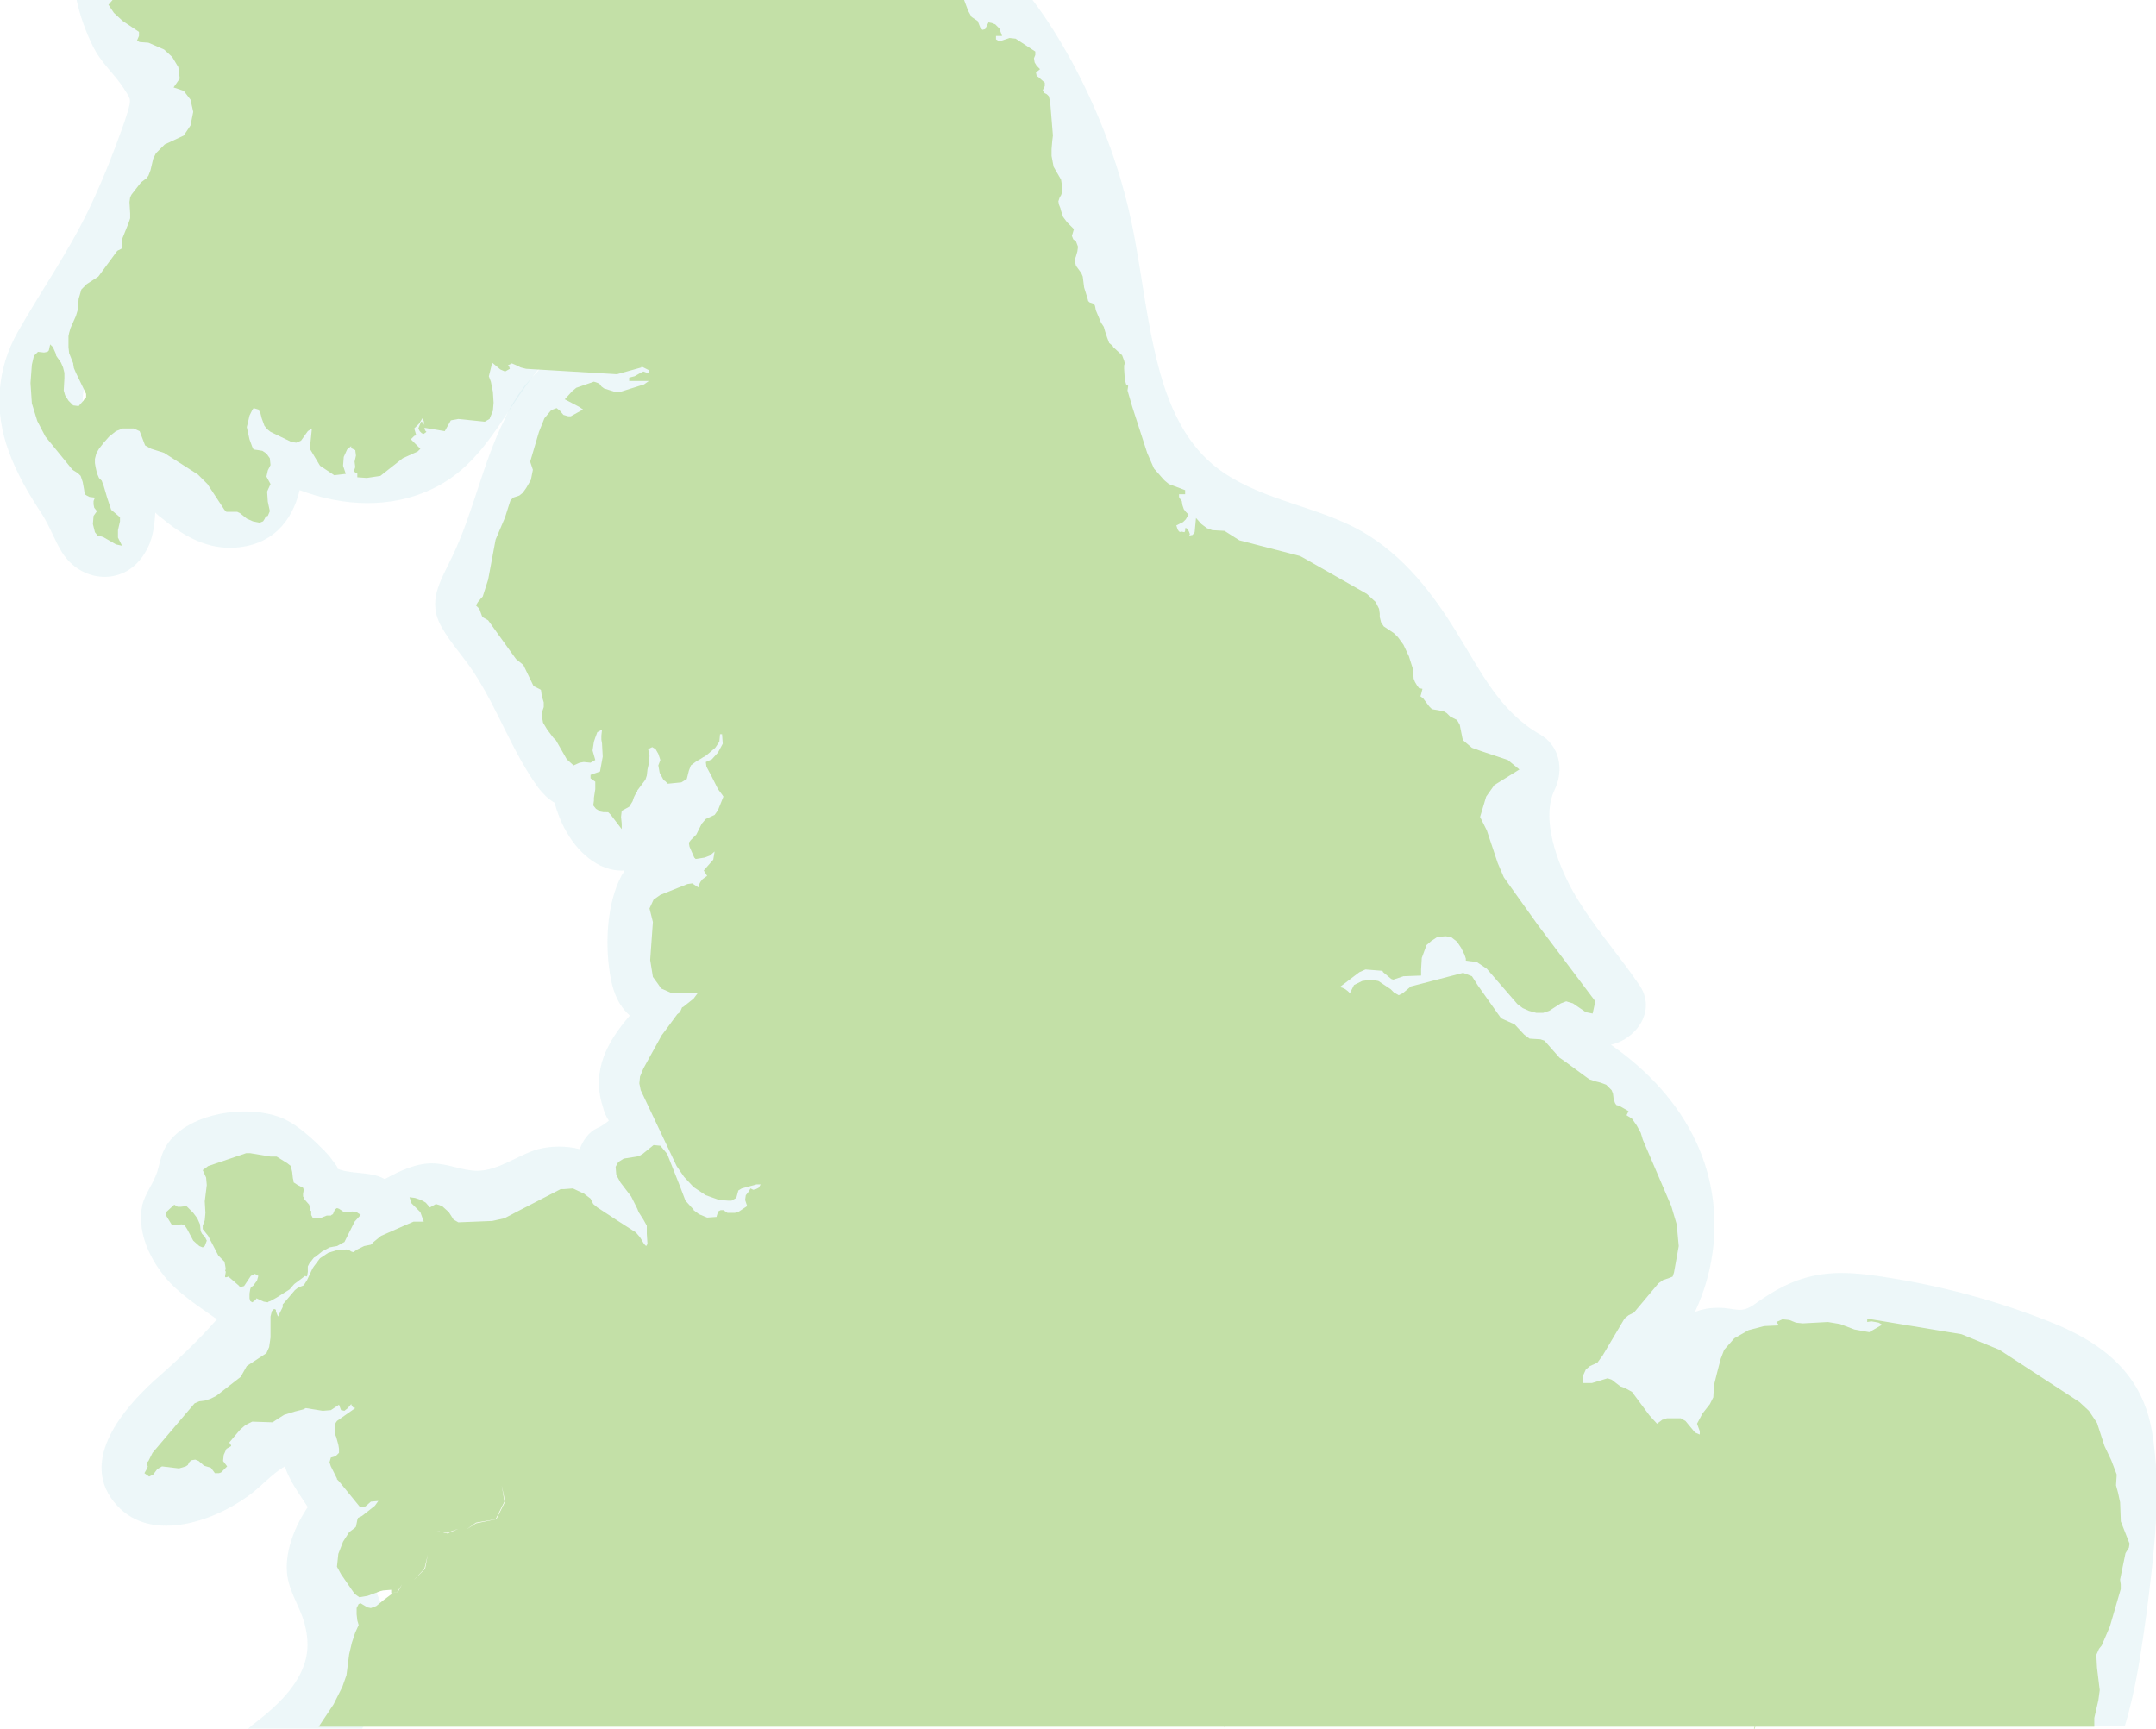 <svg id="Layer_1" xmlns="http://www.w3.org/2000/svg" viewBox="0 0 318 255" width="318" height="255"><style>.st0{opacity:.3}.st1{fill:#c2e5ea}.st2{fill:#c3e0a7}</style><g class="st0"><path class="st1" d="M317.4 211.1c-1.4-8.1-6.7-12.6-14-15.7-8.5-3.5-17.5-5.9-26.6-7.2-7.5-1.1-11.9-.2-17.9 4.1-2.2 1.6-2.8.6-5.5.6-1.2 0-2.3.2-3.4.6 3.7-7.9 3.9-17 .2-25-2.8-6-7.3-10.7-12.6-14.4 3.7-.8 6.8-5 4.2-8.8-3.2-4.7-7.1-9-9.9-14-2.1-3.8-4.7-10.5-2.6-14.8 1.4-2.9.8-6.5-2.2-8.2-5.8-3.3-8.6-9.1-12-14.6-3.7-6.1-8-11.7-14.2-15.3-6.5-3.7-14.4-4.5-20.6-8.8-6.1-4.2-8.6-11.4-10.1-18.3-1.6-7.1-2.2-14.4-4-21.5-1.8-7.2-4.6-14.2-8.1-20.7-1.7-3.1-3.6-6.2-5.8-9.1h-15.9c5.9 5.8 10.5 12.7 13.9 20.4 3.8 8.5 5 17.6 6.6 26.5 1 5.5 2.2 10.9 4.2 16.1.4.9.7 1.8 1.2 2.7 1.5 3.3 3.4 6.3 5.8 8.9l.1.1c1.6 1.7 3.3 3.3 5.3 4.7.2.2.5.4.7.5 4.8 3.1 10.3 4.4 15.5 6.4 1.8.7 3.5 1.4 5.1 2.4 6.1 3.5 9.1 9.7 12.6 15.5 1.5 2.6 3.2 5 5.1 7.2 1.3 1.6 2.8 3 4.4 4.4-1.5 7.1.8 13.8 4.3 20.1-.3 0-.5.1-.8.1-5.7.7-12.3 4.3-18 2.8-6.2-1.7-9.2 5.6-6 9.6.7.9 1.6 1.6 2.9 2 3.4 1.2 7.9 2.7 12.6 4.4 3.3 1.2 6.8 2.6 10.1 4.2 1.5.7 2.9 1.5 4.3 2.2 10.2 5.7 17.7 13.8 13.4 25.5-.8 2.2-2.2 5-3.9 6.6-1.2 1.1-2.7 1.4-4.2 2.4-4.1 2.5-4.9 7.6-1.9 11.3 2.9 3.5 8.4 6.9 13.8 7.8 4 .7 7.9-.1 10.5-3.3 1.3-1.7 2.1-4.1 1.5-6.2.4 0 .7.1 1.1.1 2.6 0 5.2-.7 7.4-2.1 1.7-1 3.2-3.1 5.1-3.7 3.3-1.1 8.5.7 11.8 1.4 4.3.9 8.5 2 12.7 3.5 3.2 1.1 7.3 2.1 9.9 4.4 3.2 2.9 2.4 8.4 2.3 12.3-.1 3.3-.2 6.6-.5 9.8-.1 1.1-.2 2.2-.3 3.2-.6 5.7-1 14.3-3.7 20.4h12.1c1.7-5.6 2.5-11.6 3.2-16.6 1.1-8.7 2.3-18.2.8-26.9z"/></g><g class="st0"><path class="st1" d="M81.3 52.3c-.6.6-1.1 1.2-1.6 1.8-.1.1-.2.3-.3.4-1.8 2.2-3.4 4.7-5 7.1-2.8 4.2-5.7 8.1-10.4 10.4-6.3 3.1-13.4 2.7-19.8.3-1.1 4.6-4.1 8.3-10 8.5-4.1.1-7.5-2-10.5-4.5-.3-.2-.6-.5-.8-.7-.1 2-.4 4.2-1.5 5.9-2.9 5-9.4 4.6-12.3-.1-1.1-1.8-1.8-3.9-3-5.7-1.9-2.9-3.6-5.8-4.8-9.1C-.9 60.7-.5 54.5 2.6 49 6 43 10 37.3 13 31.1c1.5-3.1 2.8-6.2 4-9.4.6-1.7 1.3-3.4 1.8-5.1.6-2.1.5-1.9-.5-3.5-1.4-2.2-3.4-3.8-4.6-6.3-1.1-2.2-1.9-4.5-2.4-6.8H24c.8 1.9 2 3.6 3.4 5.2 1.2 1.4 2.1 2.8 2.7 4.2 0 .1.1.1.1.2 2.5 6.3-.4 12.9-3.1 19.5-3.5 8.5-8 16-12.6 23.8-.3.5-.6 1.1-1 1.6-.6 1-.9 1.9-1.1 2.8-.2.7-.2 1.4-.2 2.1 0 1 .2 2 .5 3 2.5-2.2 6.3-2.6 9.6-1.5 3.7 1.2 7.1 4.3 9.9 7 .2.2.4.4.7.5-.1-1.7-.2-3.2-.8-4.9-1.8-6.1 5.7-9.5 10-5.8 5.1 4.4 13.9 7 19.1 1.7 4.5-4.6 7.1-10.8 11.6-15.4 5.5-5.7 13.9 2.8 8.5 8.3z"/></g><g class="st0"><path class="st1" d="M114.1 170.3c-.1-.1-.2-.1-.3-.2-3.4-2.8-7.4-4.9-10.6-7.9-.2-.2-.4-.4-.6-.5-1.8-1.7-2.3-2.4-.6-4.4 1.9-2.3 4.2-4.2 6.1-6.5 1.9-2.4 2.7-6.2 0-8.5-1.9-1.7-3.8-2.5-6.2-2.8v-.1c0-1 0-2 .2-3 .2-1.1.5-1.7.4-1.7 2-1.3 3.8-1.9 5.2-4.3 2.3-4 1-8.7 2.5-13 .3-.9.7-1.8 1-2.7 1-2.6 1.8-5.2 1.3-7.9-.4-2.4-3.4-4.6-5.8-4.4-2.4.2-4.1 1.4-5.8 3.1l-1.5 1.8c-1.4-.5-3-.4-4.4.1-.3-3.9-5.5-7.1-9.2-4.8-.1.1-.2.1-.3.2-1-2-2-4.1-3.1-6.3-1.5-3-3.8-5.6-5.7-8.3.8-1.8 1.9-3.7 2.5-5.3 1.1-3 2.1-6.1 3.2-9 1.1-2.9 2.3-6.2 4.1-8.8.5-.7 1.2-1.3 1.7-2 .2-.2.5-.4.7-.6 5.6-.2 8.8-.6 10.5-6.7.5-1.7.2-1.2 1-2.2 1-1.3 2.3-2.5 3.4-3.6 2.2-2.3 4.3-4.5 7.4-5.6.7-.2 1.3-.6 1.9-1 3.6-2.8 2.6-8.7-.9-10.4h-.1c-1.1-.5-2.5-.6-4.1-.1-2.2.7-4.1 1.7-5.9 2.9-2.7 1.7-5 3.9-7.3 6.3-1.8 2-4.3 3.9-5.7 6.2-.5.8-.8 1.7-1.1 2.6-1.5-.1-3.1-.1-4.6.8-1.2.7-2.5 1.7-3.7 2.7-.1.1-.3.2-.4.4-.7.7-1.3 1.4-1.9 2.1-1.2 1.6-2.2 3.2-3 5-3.2 6.4-4.6 13.8-7.7 20.2-1.7 3.6-3.8 6.6-1.5 10.5 1.3 2.3 3.2 4.3 4.7 6.6 3.6 5.5 5.6 11.6 9.5 17 .7.9 1.5 1.7 2.4 2.2 1.1 4.1 3.5 7.7 6.8 9.3 1.1.5 2.3.8 3.5.7-.1.2-.2.5-.4.7-2.3 4.3-2.5 10.6-1.6 15.3.4 2.1 1.2 4 2.8 5.4-3.3 3.8-5.7 8.1-4 13.4.2.8.5 1.5.9 2.1-.5.4-1 .8-1.7 1.1-1.3.6-2.1 1.8-2.6 3.1-2-.5-4.1-.5-6.1 0-2.9.8-5.9 3.2-9 3.2-2.2 0-4.4-1.1-6.7-1.1-2.4 0-4.7 1.1-6.9 2.3h-.1c-2.1-1.2-5.1-.6-7.1-1.6.6.2-.5-1-.6-1.2-.6-.9-1.6-1.8-2.4-2.6-1.3-1.2-2.7-2.4-4.2-3.2-5-2.7-15.4-1.4-18.2 4.3-.7 1.5-.7 2.7-1.3 4-.6 1.4-1.5 2.6-1.9 4.1-.8 3.8.9 7.6 3.2 10.5 2.2 2.7 5 4.4 7.8 6.4-2.8 3.2-6 6.2-9.3 9.1-4.5 4.1-10.8 11.5-6 17.7 5 6.5 14.7 3.1 20-.8 1.8-1.3 3.4-3.2 5.3-4.3.7 2.1 2.1 4 3.4 6-1.9 2.8-3.2 6.2-3.1 9.2.1 3 1.8 5.1 2.6 7.9.8 3 .6 5.5-1 8.2-1.5 2.6-3.8 4.6-6.1 6.4-.4.3-.8.6-1.2 1h16.8c.1-.2.3-.4.4-.6 3-4.7 4.1-10.2 3.1-15.7-.1-.7-.4-1.5-.8-2.4-.2-.4-.3-.8-.5-1.3-1-2.6-1.9-5.4.2-6.6 3-1.8 3.5-5.2 2.2-8.2-1-2.4-2.5-4.5-3.8-6.7.3-.4.5-.9.7-1.3.9-1.9 1.1-3.5.8-5.6-.4-2.8-3.4-4.1-5.8-4.4-2-.2-3.8.9-5.7 1.3-1.5.3-3.1.3-4.7.7 2.7-3 5.1-6.2 7.4-9.5.3-.5.5-1 .7-1.5.2-.1.3-.1.5-.2 2.8-1.6 5.6-3.4 8.4-5.1l1.5-.9c1.2-.7 2.5-1.5 3.8-2.2.7-.4 1.4-.9 2.1-1.2 1.8 0 3.8 1 5.6 1.1 2.3.2 4.5-.3 6.6-1.2 0 0 .1 0 .1-.1 1.6-.7 4.1-2.3 5.9-2.4.1 0 .2.1.4.2.4.3.8.8 1.2 1.2.1.1.2.2.2.3 3.8 3.7 10.2 10.9 15.6 5.2.7-.8 1.2-1.6 1.5-2.5.2-.7.3-1.3.3-2 3.7 1 7.4-.6 11.2-3.5 1.3-1 2.4-2.6 2.9-4.3.7-2 .4-3.9-1.3-5.3zm-71.4 11.2c-1.1 1.1-2 2.2-2.7 3.6l-.2-.2c-1-.7-2-1.3-3-2-.8-.6-3.1-2.4-3.6-2.9.2 0 .6-1 .9-1.7.3-.7.7-1.4 1-2.2 1.7-.4 1.7-.7 3.2.6 1.7 1.4 2.8 3.4 4.4 4.8z"/></g><path class="st2" d="M29.8 182l.4.4.3.6-.3.8-.3.2-.5-.2-.9-.8-.9-1.7-.4-.6-.4-.1-1.3.1-.2-.1-.8-1.3v-.5l1.2-1.1.5.3h.5l.8-.1.3.3.7.7.6.8.4.9.1 1zM30.2 180l.1-1.1-.1-1.7.3-2.4-.1-1.1-.5-1.1.8-.6 5.6-1.9h.6l3 .5h.9l1.6 1 .5.4.2.9.1.9.1.4v.2l.6.4.6.3.2.1.1.3-.1.6v.4l.2.2v.2l.7.8.2.9h.1v.6l.2.4.6.1h.5l1-.4h.6l.1-.1.2-.1.3-.7.3-.2.3.1.6.4.1.1 1.3-.1.6.1.6.4-.9 1-1.5 3-.2.1-.9.5-.6.1-.5.1-1.1.6-1 .8-.2.1-.7.9-.1.2-.1.2v.8l-.1.6-.1.1-.2-.1-1.6 1.2-.7.8-1.9 1.2-.9.5-.3.1-.1.1-.6-.1-1.1-.5v.1l-.3.3-.3.2-.3-.2-.1-.4v-.7l.1-.6.1-.3.4-.3.2-.3.3-.4.2-.7-.5-.3-.6.3-1 1.5-.7.2v-.2l-1.5-1.3-.1-.1-.3.1h-.2v-.2l.1-.6-.1-.2.1-.2-.1-.6-.1-.5-.9-.9-1.5-2.9-.8-1v-.5z"/><path class="st2" d="M314.1 227.7l-.1.6-.5.8-.8 3.9.1.7v.7l-1.6 5.5-1.2 2.8-.4.5-.4.9.1 1.9.4 3.3-.2 1.5-.6 2.6v1.3h-50l-.1.3h-.1l.1-.3h-78.1l-.1.1v-.1h-79.5l-.2-.2-.1-.3.1.3.2.2H47l2.2-3.3 1.3-2.6.6-1.7.4-3.1.4-1.7.5-1.5.5-1.1-.2-.7-.1-.9v-.9l.3-.6.3-.1 1 .6.5.1.8-.3 1.1-.9 1.2-.9v-.1l.9-.2.6-1.1 1.7-.6 1.7-1.7.4-2.1-.3-1 1.6-2.5 1.6.4 1.6-.7 1.2.1 1.4-.9 3-.6 1.3-2.6-.5-2.4.4 2.4-1.3 2.6-2.9.5-1.4 1-1.2-.1-1.7.6-1.5-.3-1.6 2.5.3 1-.5 2.1-1.6 1.7-1.7.6-.7 1.1-.8.2h-.1v-.5l-1.2.1-.4.1-1.9.7-1.2.2-.7-.5-2-2.9-.6-1.1.2-1.9.7-1.8.9-1.4.8-.6.2-.2.2-1 .1-.3.2-.1.4-.2 1.9-1.5.5-.7-1.1.1-.8.7-.8.1-3.1-3.8-.3-.3v-.1l-.9-1.8-.2-.6.2-.7.7-.2.5-.5v-.6l-.1-.6-.3-1.1-.2-.5v-1.1l.1-.5.2-.3 2.7-1.9-.3-.1-.2-.2-.1-.3-.5.6-.5.4-.5-.1-.3-.8-1.2.8-1.2.1-2.5-.4-.4.2-1.2.3-1.6.5-.8.5-.9.6-3-.1-1 .5-.8.7-1.6 1.9.2.2.1.3-.7.4-.4.9-.1.9.6.8-.6.6-.3.3-.3.1h-.6l-.6-.8-1-.3-.8-.7-.5-.2-.6.1-.3.3-.2.4-.3.2-1 .3-2.5-.3-.7.4-.6.8-.6.3-.7-.5.4-.7.1-.3-.2-.5.3-.3.6-1.2 6.2-7.3.7-.3.8-.1.9-.3.8-.4 3.6-2.8.9-1.6 2.9-1.9.4-.9.1-.7.1-.7v-3.1l.2-.8.3-.3h.1l.2.1v.2l.1.3.2.5.1-.2.2-.4.4-.8v-.4l.1-.1 1.7-2 .5-.4.8-.3.5-.8.8-1.7.2-.3.6-.8.3-.4 1.2-.8 1.3-.4 1.4-.1.4.1.3.2.3.1.6-.4 1-.5 1-.2.4-.4 1.1-.9 3.4-1.5 1.4-.6h1.5l-.5-1.4-1.3-1.3-.3-.9.8.1.9.3.7.4.6.7.9-.5.9.3 1 .9.7 1.1.7.4 5-.2 1.8-.4 2.1-1.1 6.2-3.2h.5-.1.1l1.3-.1 1.7.8.1.1.8.6.4.8.6.5L91 180l2.8 1.8.6.7.6 1 .3.3.2-.3-.1-1.5v-1.2l-.5-.9-.7-1.1-.2-.5-.9-1.8-1.6-2.1-.6-1.1-.1-1.2.4-.7.8-.5 1.9-.3.4-.1.5-.3 1.6-1.3 1 .1 1 1.2 1.9 4.8.8 2.1.9 1 .3.3v.1l.8.6 1.2.5 1.4-.1v-.1l.1-.3.1-.4.4-.2h.4l.6.4h1.1l.6-.2 1.2-.8-.3-.9.1-.7.4-.5.3-.5.4.2.4-.1.4-.2.3-.5h-.6l-2.2.6-.5.3-.3 1.1-.7.4h-.5l-1.4-.1-.2-.1-1.7-.6-1.8-1.2-1.4-1.5-1.1-1.6-4.4-9.3-.9-1.9-.2-1 .1-1 .5-1.2 2.7-4.9.9-1.2 1.1-1.5.3-.4.4-.3.3-.7.2-.1 1.5-1.2.6-.8h-3.8l-1.6-.7-.4-.6-.8-1.1-.4-2.5.4-5.6-.5-2 .6-1.3 1-.7 4-1.6.7-.1.6.4.3.2.1-.4.2-.4.3-.4.4-.3.3-.2-.5-.8 1.4-1.6.2-1.2-.7.6-.8.3-1.3.2-.2-.2-.7-1.6-.1-.6.3-.4.4-.4.4-.4.8-1.6.6-.7 1.3-.6.5-.7.8-2-.2-.3-.6-.8-1-2-.7-1.3-.1-.7.9-.4.9-1 .7-1.3-.1-1.4h-.3l-.1 1.1-.6.9-1.3 1.1-.3.2-.2.1-.3.2-.7.4-.8.6-.3.8-.3 1.2-.8.5-2 .2-.4-.4-.2-.1-.6-1.1-.2-1.1.3-.8-.3-.9-.4-.7-.5-.3-.6.3.2 1-.1 1.1-.2.9-.1.9-.2.6-1.2 1.6v.1l-.3.5-.2.4-.1.3-.1.3-.5.8-1.1.6-.1.9.1 1v.8l-1.6-2.1-.4-.4H89l-.5-.1-.1-.1-.5-.3-.4-.5.1-.7v-.4l.2-1.3v-1.1l-.7-.5v-.5l1.4-.5.4-2.2-.1-1.8v-.1l-.1-.6v-.6l.1-.9-.5.3-.2.1-.3.8-.2.6-.2 1.3.4 1.4-.7.4-1-.1-.6.1-.9.4-1-.9-1.6-2.8-.4-.4-.9-1.2-.6-1-.2-1.1.1-.6.2-.6v-.7l-.3-1-.1-.8-.1-.1-1-.5-1.5-3.1-1.1-.9-4.1-5.7-.7-.4-.2-.2-.4-1.1-.5-.5.3-.5.5-.6.2-.2.8-2.5 1.1-5.9 1.4-3.3.6-1.9.2-.6.4-.4.9-.3.5-.4.5-.7.7-1.2.3-1.5-.4-1.2 1.3-4.4.8-2 1-1.2.8-.3.5.4.5.6.7.2h.4l1.8-1-.6-.4-2.1-1.1 1.1-1.2.6-.5 2.6-.9.6.2.3.2.2.3.4.3 1.6.5h.8l3.5-1.1.7-.5h-2.9v-.5l.8-.2.7-.4.6-.3.8.3v-.5l-1-.5h-.1v.1l-3.6 1-13.4-.8-.8-.2-.6-.3-.7-.3-.6.3.2.1v.1l.1.3-.7.4-.7-.3-1.2-1-.5 2 .3.8.3 1.5.1 1.6-.1 1.2-.5 1.2-.7.4-3.9-.4-1.1.2-.9 1.6-3-.5.1.4.2.2-.4.3-.3-.1-.3-.3-.2-.4.4-1 .3.1.2.4-.1-.6-.1-.2-.1-.2-.5.8-.7.7.2.7.1.3-.3.1-.5.5 1.4 1.4-.4.4-2.2 1-3.3 2.6-2 .3-1.4-.1v-.6h-.1l-.2-.1-.1-.1-.1-.2.1-.2.1-.3-.1-.8.2-.9-.1-.8-.6-.3v-.3l-.6.5-.5 1.1-.1 1.3.4 1.2-1.7.2-2.1-1.4-1.5-2.5.3-3-.6.4-1 1.4-.7.3-.7-.1-3.1-1.5-.5-.4-.4-.5-.4-1.1-.2-.8-.3-.5-.7-.2-.2.3-.4.8-.2.9-.2.8.4 1.8.4 1.1.2.4.7.1.6.1.6.4.5.7.1 1-.4.8-.2.9.6 1.1-.5 1.1.1 1.5.3 1.4-.3.7-.3.1-.2.4-.2.3-.5.2-1-.2-.9-.4-1-.8-.4-.2h-1.6l-.3-.3-2.5-3.8-1.4-1.4-5-3.2-1.9-.6-.9-.5-.8-2.1-.9-.4h-1.6l-1 .4-1 .8-.8.9-.7.9-.4.7-.1.4-.1.4v.6l.1.6.2.9.3.7.4.4.3.8.5 1.7.6 1.8 1.3 1.1v.6l-.3 1.3v1.1l.6 1.2-.9-.2-1.9-1.1-.8-.2-.4-.5-.3-1.2.1-1.2.5-.7-.4-.5-.1-.5v-.5l.2-.5-.8-.1-.4-.2-.3-.2-.1-.7-.2-1.1-.3-.9-.4-.4-.8-.5-4-4.9-1.2-2.3-.8-2.6-.2-3 .2-2.7.3-1.3.6-.6.9.1.5-.1.2-.2.2-.9.4.4.4.9.1.4.7 1 .3.7.2.8v.8l-.1 1.8.2.7.5.8.7.7.8.1.7-.8.2-.3.2-.2v-.5L11.2 55l-.3-.7-.1-.6v-.1l-.6-1.5-.1-.9v-1.6l.1-.5.2-.7.8-1.8.3-1 .1-1.5.4-1.4.8-.8 1.7-1.1 2.8-3.8.2-.1.4-.2.1-.2V35.3l1-2.5.2-.6v-.7l-.1-1.7.1-.7.2-.4 1.4-1.8.8-.6.3-.4.3-.8.4-1.7.4-.8 1.3-1.3 2.8-1.3 1-1.5.4-2-.4-1.8-1-1.3-1.5-.5.9-1.3v-.1l-.2-1.6-.9-1.5-1.2-1.1-2.3-1-1.3-.1-.4-.2.3-.7v-.6l-2.4-1.6-1.3-1.2L16 .7l.6-.7h125.6l.6 1.6.5.9.9.6.2.5.2.5.3.3.4-.1.2-.4.2-.4.1-.2.5.1.5.2.6.6.4 1.1h-.9v.5l.5.3 1.5-.5.9.1 2.9 1.9v.5l-.2.5.1.6.3.5.5.5-.6.5.1.5.3.2.9.8v.5l-.3.6.2.4.4.2.3.3.2.9.4 4.9-.1.8-.1 1.2v1l.3 1.6 1.1 1.9.2 1.3-.1.4v.3l-.1.3-.2.3-.2.6.1.5.2.5.1.4.3.9.6.8 1 1-.3 1 .2.5.4.3.3.8-.1.7-.2.7-.2.6.2.8.8 1.1.2.5.2 1.6.5 1.6.1.4.2.2.6.2.1.1.1.2.1.5v.1l.8 1.9.4.6.2.7.3.9.3.8.5.4.1.2 1.3 1.2.3.8.1.4-.1.3v.5l.1 1.6.2.7.3.2-.1.7.7 2.4-.4.2-.7.4-.9.3.9-.3.7-.4.4-.2 2.2 6.8 1 2.3 1.4 1.6.2.2.6.5 2.4.9v.6h-.9v.4l.1.2.3.4.1.6.2.6.3.4.4.4-.4.7-.4.4-1 .5.2.6.2.3.3.1-.1.1-.2.3-.4.6.4-.6.2-.3.1-.2.5.1.1-.2v-.4h.2l.2.2.2.4.1.3-.1.2.5-.1.3-.4.2-2.1.8.9.8.6.8.3 1.8.1 2.2 1.4 8.9 2.3.4.2 9.5 5.4 1.3 1.2.5 1 .1.7v.5l.2.8.4.6 1.5 1 .6.6.8 1.1.8 1.7.6 1.9.1 1.4.2.5.3.5.3.4.5.1-.2.8-.1.3.4.3.9 1.2.4.4 1.7.3.5.3.5.5 1 .5.4.7.4 2 .1.3 1.3 1.1 1.4.5 3.9 1.3 1.7 1.4-3.7 2.3-1.2 1.7-.9 3 1 2 1.6 4.8.9 2.1 5 7 8.5 11.3-.4 1.8-1-.2-1.9-1.3-1-.3-.8.3-1.7 1.1-.9.3h-1l-1.1-.3-.9-.4-.8-.6-4.5-5.2-1.5-1-1.6-.2v-.3l-.2-.6-.5-1-.6-.9-.9-.7-.8-.1-1.2.1-.9.6-.7.6-.7 1.9-.1 1.7v.9l-2.6.1-1.5.5-.3-.1-1.2-1-.1-.2-2.5-.2-.9.4-2.9 2.2.4.1.4.2.4.3.3.3.6-1.2 1.2-.6 1.3-.2 1.1.2 1.8 1.2.5.5.7.4.6-.3 1.2-1 7.7-2 1.3.5.9 1.4 2.9 4.1.5.7 2 .9 1.4 1.5.8.6 1.6.1.6.2 2.2 2.5 1 .7 3.4 2.5.9.3.8.2.8.3.8.8.2.5.1.8.2.6.2.3.4.1 1.4.8-.3.6.8.5.7 1 .6 1.1.3 1 4.2 9.8.8 2.7.3 3.2-.7 3.9-.2.6-.5.2-.9.3-.7.5-3.6 4.3-.8.4-.6.5-3.2 5.4-.8 1.1-1.1.5-.6.5-.5 1.1.1.9h1.3l2.3-.7.6.2 1.3 1 .6.2 1.1.6 2.6 3.5 1.1 1.2.8-.6.6-.1v-.1h2.1l.7.4 1.4 1.7.7.3v-.5l-.4-1.1.8-1.5 1.1-1.4.5-1 .1-1.8.5-2 .5-1.9.5-1.3 1.5-1.7 2.1-1.2 2.3-.6 2.2-.1-.4-.5.9-.4 1 .1 1 .4 1 .1 3.7-.2 1.8.3 2.1.8 2.2.4 1.9-1.1-.5-.3-.5-.1-.6-.1-.6.1v-.5l13.9 2.3 5.6 2.3 11.8 7.7 1.4 1.3 1.2 1.8 1.1 3.4 1 2.1.8 2.1-.1 1.6.3 1.1.3 1.4.1 2.7v.1z"/></svg>